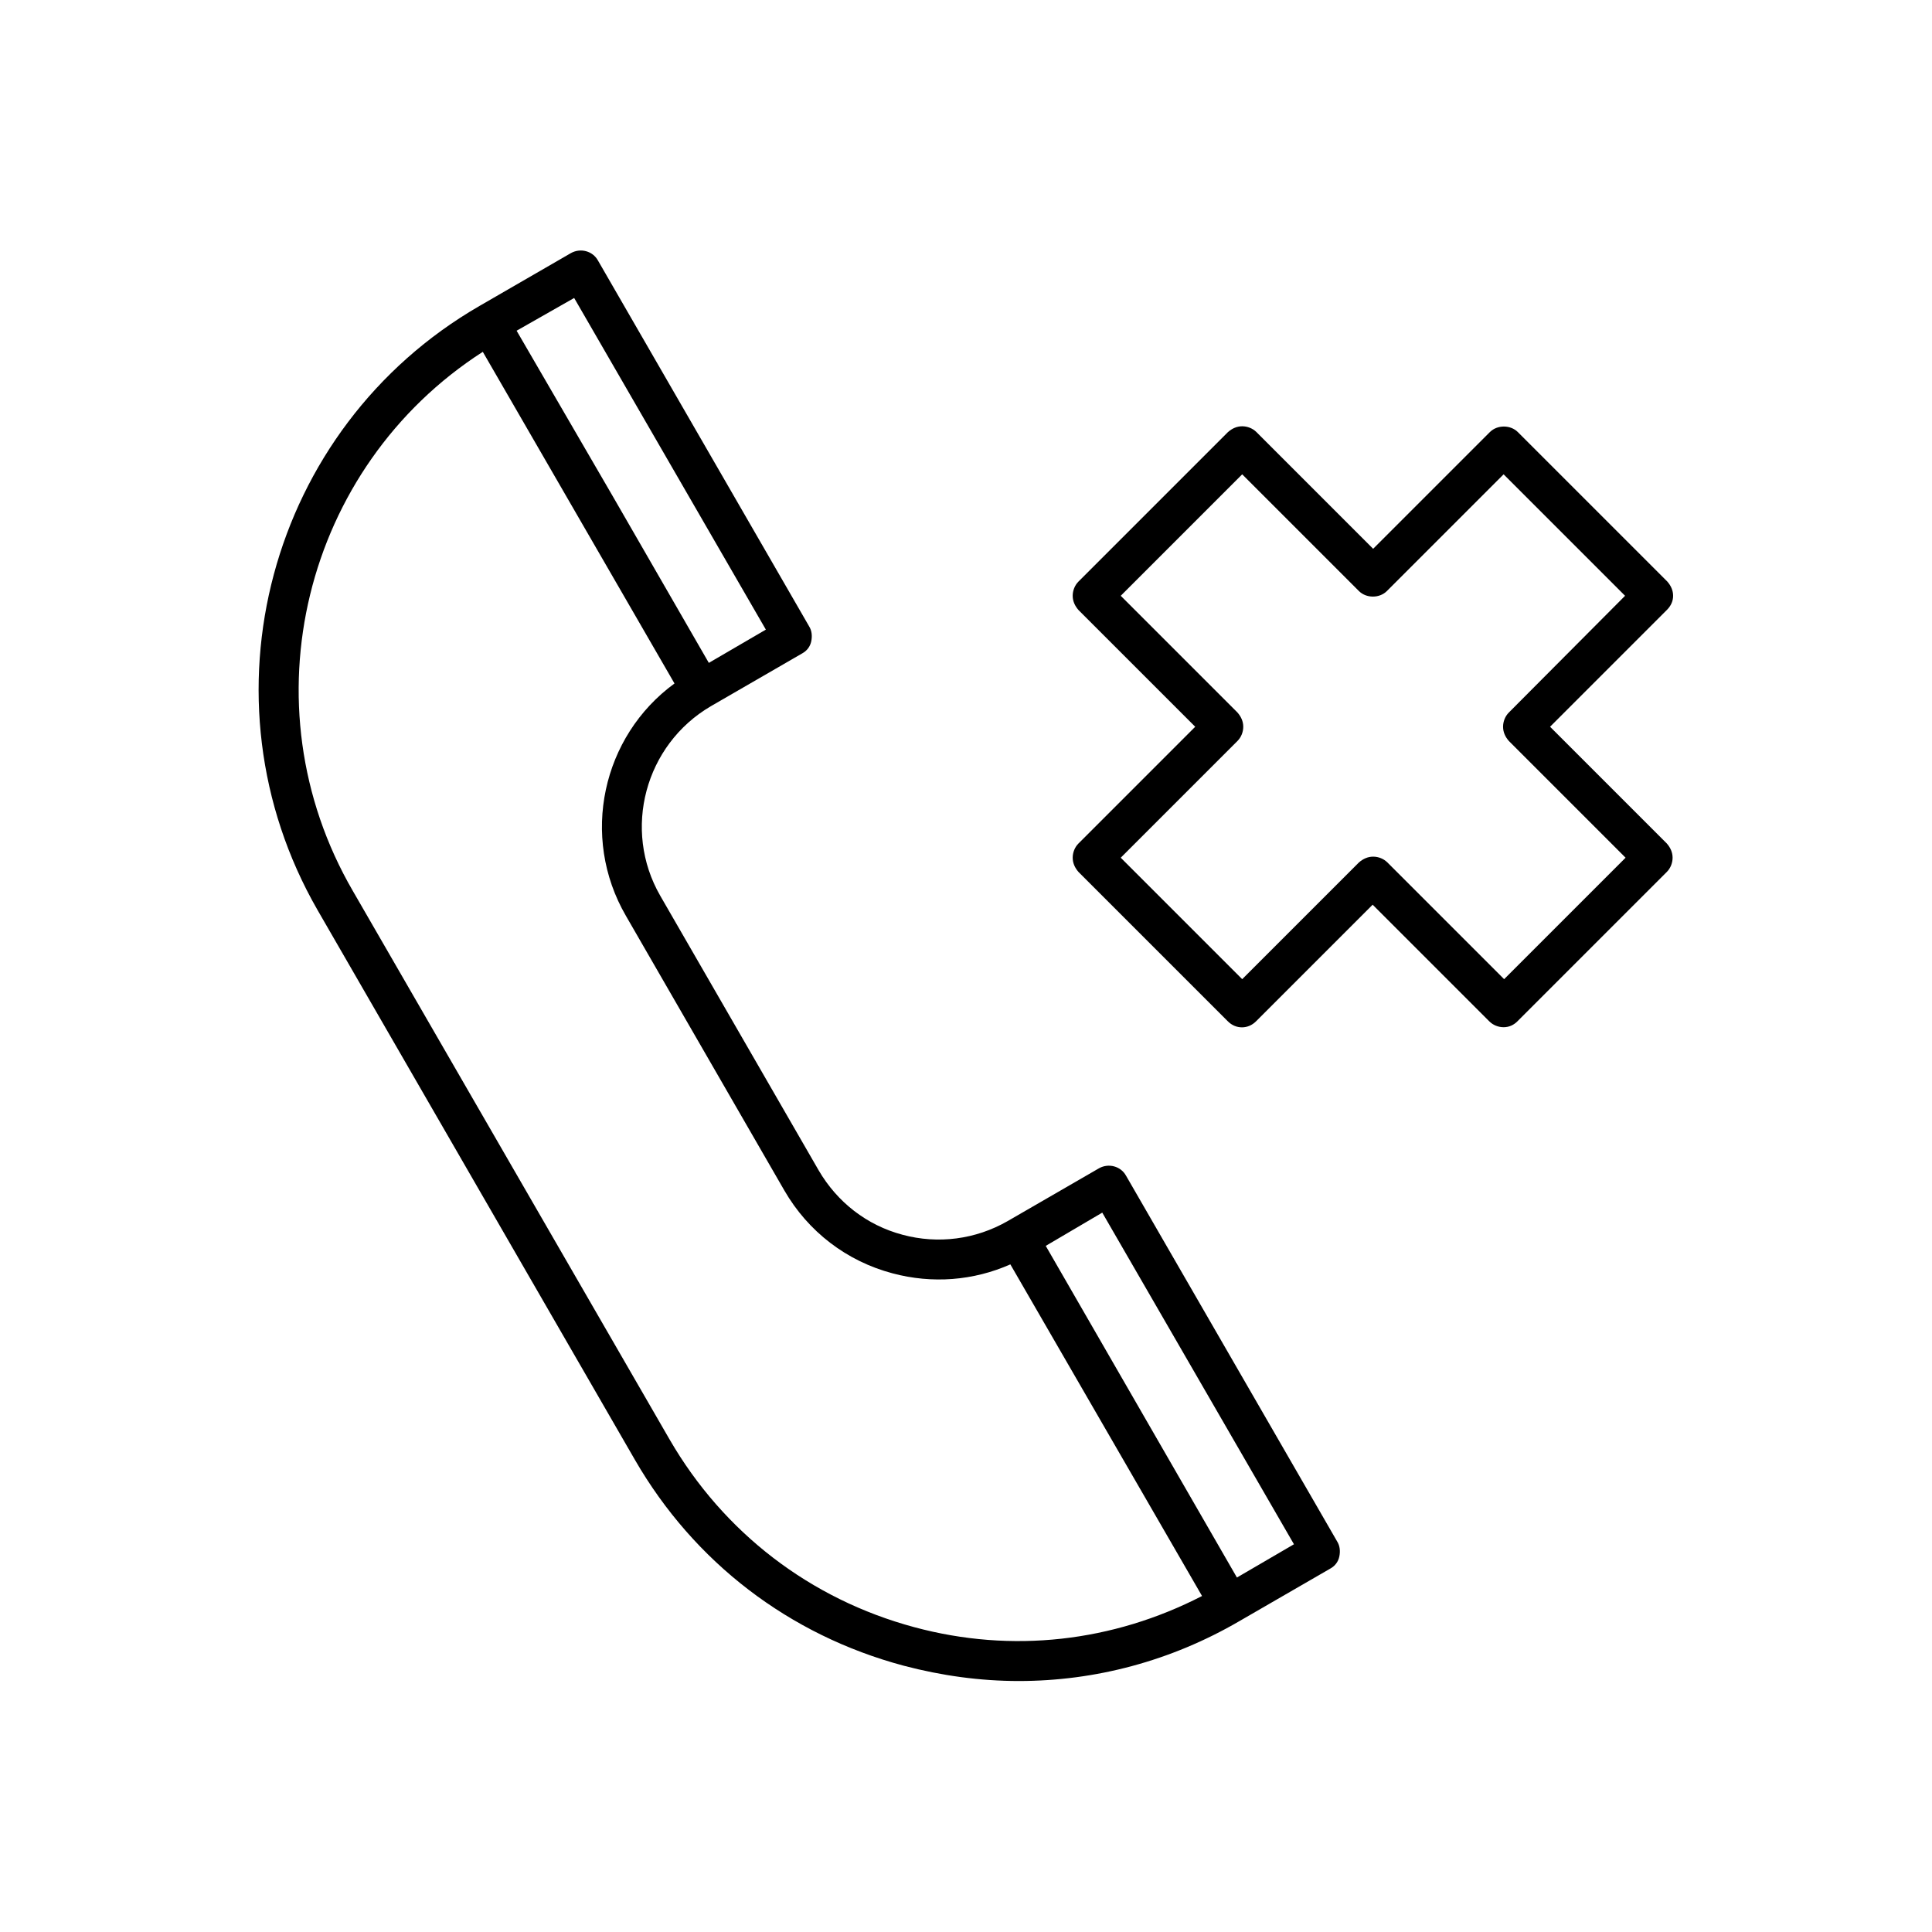 <?xml version="1.0" encoding="UTF-8"?>
<!-- Uploaded to: SVG Repo, www.svgrepo.com, Generator: SVG Repo Mixer Tools -->
<svg fill="#000000" width="800px" height="800px" version="1.1" viewBox="144 144 512 512" xmlns="http://www.w3.org/2000/svg">
 <g>
  <path d="m587.39 301.89c0-1.398-0.559-2.66-1.539-3.777l-39.605-39.605c-1.961-1.961-5.457-1.961-7.418 0l-30.93 30.93-30.926-30.93c-0.98-0.98-2.379-1.539-3.777-1.539-1.398 0-2.66 0.559-3.777 1.539l-39.605 39.605c-0.98 0.98-1.539 2.379-1.539 3.777 0 1.398 0.559 2.66 1.539 3.777l30.93 30.93-30.93 30.93c-0.98 0.98-1.539 2.379-1.539 3.777 0 1.398 0.559 2.66 1.539 3.777l39.605 39.605c2.098 2.098 5.316 2.098 7.418 0l30.93-30.93 30.93 30.93c0.98 0.98 2.379 1.539 3.777 1.539s2.66-0.559 3.637-1.539l39.605-39.605c0.98-0.98 1.539-2.379 1.539-3.777 0-1.398-0.559-2.66-1.539-3.777l-30.93-30.93 30.93-30.93c1.117-1.117 1.676-2.375 1.676-3.777zm-43.523 30.93c-0.98 0.98-1.539 2.379-1.539 3.777 0 1.398 0.559 2.66 1.539 3.777l30.93 30.93-32.188 32.188-30.93-30.93c-0.98-0.98-2.379-1.539-3.777-1.539-1.398 0-2.66 0.559-3.777 1.539l-30.93 30.93-32.188-32.188 30.93-30.93c0.98-0.98 1.539-2.379 1.539-3.777 0-1.398-0.559-2.66-1.539-3.777l-30.93-30.93 32.188-32.188 30.93 30.93c1.961 1.961 5.457 1.961 7.418 0l30.93-30.93 32.188 32.188z"/>
  <path d="m312.25 530.85c15.676 27.148 40.863 46.461 71.234 54.578 10.078 2.66 20.293 4.059 30.508 4.059 20.293 0 40.305-5.316 58.359-15.812l24.211-13.996c1.258-0.699 2.098-1.82 2.379-3.219 0.281-1.398 0.141-2.801-0.559-3.918l-55.98-96.984c-1.398-2.519-4.617-3.359-7.137-1.961l-24.211 13.996c-8.535 4.898-18.473 6.156-27.848 3.637-9.516-2.519-17.352-8.676-22.25-17.074l-41.984-72.773c-10.078-17.492-4.059-40.023 13.434-50.242l24.211-13.996c1.258-0.699 2.098-1.82 2.379-3.219s0.141-2.801-0.559-3.918l-55.98-96.984c-1.398-2.519-4.617-3.359-7.137-1.961l-24.211 13.996c-55.98 32.328-75.152 104.12-42.965 160.1zm123.86-65.492 50.801 87.887-15.113 8.816-50.664-87.891zm-139.95-242.39 50.801 87.887-15.113 8.816-25.332-43.945-25.609-44.082zm-24.211 14.273 50.801 87.887c-19.172 13.996-25.051 40.586-12.875 61.578l41.984 72.773c6.297 10.914 16.516 18.754 28.688 21.973 10.496 2.801 21.41 1.961 31.207-2.379l50.801 87.887c-23.652 12.176-50.383 15.254-76.27 8.258-27.57-7.418-50.52-25.051-64.797-49.68l-83.969-145.41c-28.684-49.402-13.012-112.38 34.43-142.89z"/>
 </g>
</svg>